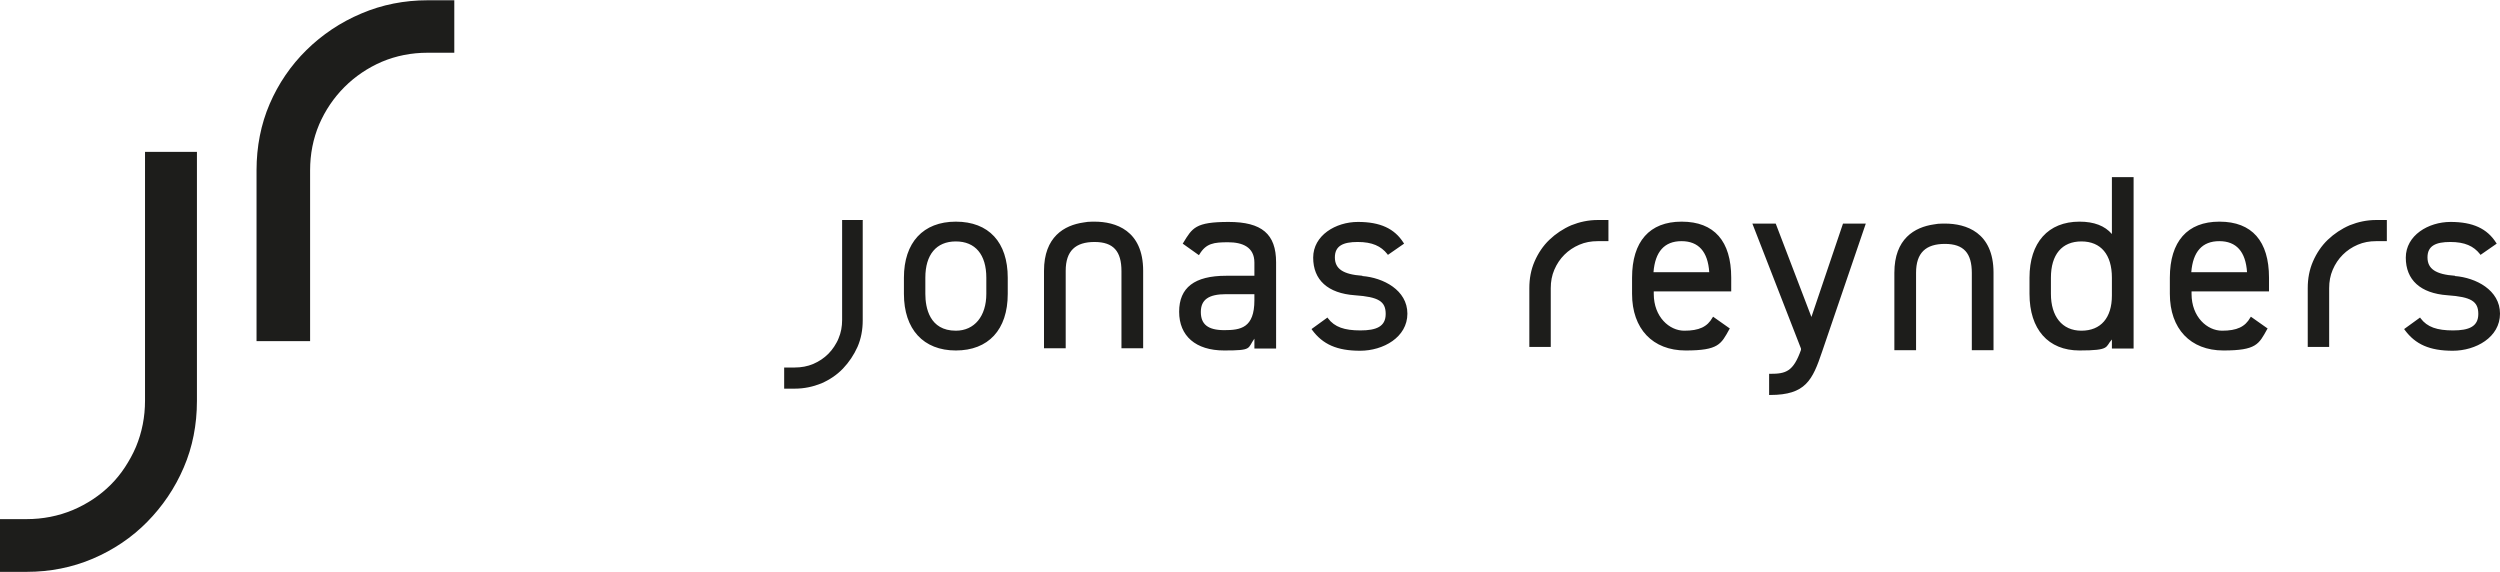 <svg xmlns="http://www.w3.org/2000/svg" viewBox="0 0 910.2 208.2"><path d="M359.1 107c0 8.1-4.3 13.4-11.1 13.4-9.6 0-11.1-8.4-11.1-13.4v-5.9c0-8.4 4-13.2 11.1-13.2s11.1 4.8 11.1 13.2v5.9zM348 80.7c-11.9 0-18.9 7.6-18.9 20.4v5.9c0 12.9 7.1 20.6 18.9 20.6s18.9-7.5 18.9-20.6v-5.9c0-12.9-6.9-20.4-18.9-20.4m108.7 28.6c0 10.1-5 10.9-11 10.9s-8.5-2.2-8.5-6.6 2.7-6.5 9.2-6.5h10.3v2.2zm7.9-13.8c0-10.3-5.2-14.7-17.3-14.7s-13.2 2.2-16.5 7.6l-.2.3 5.9 4.2.2-.3c2.4-4 5.2-4.4 10.4-4.4s9.6 1.7 9.6 7.4v4.8h-10.3c-11.5 0-17.1 4.3-17.1 13.1s6 14.1 16.4 14.1 8.4-.7 11-4.3v3.6h7.9V95.5zm31.4 4.9c-7-.5-10-2.5-10-6.7s3-5.6 8.3-5.6 8.5 1.5 10.8 4.4l.2.3 5.9-4.1-.2-.3c-3.3-5.2-8.5-7.6-16.6-7.6s-16.3 4.9-16.3 13 5.3 13 15.2 13.7c8.6.6 11.2 2.2 11.2 6.8s-3.4 6-9.2 6-9.4-1.2-11.8-4.4l-.2-.3-5.8 4.2.2.3c3.9 5.3 9.1 7.6 17.5 7.6s17.2-4.9 17.2-13.5-8.8-13.1-16.4-13.7m106-1.4c.6-7.5 4-11.3 10.2-11.3s9.6 3.8 10.1 11.3h-20.2zm10.2-18.4c-11.6 0-18 7.2-18 20.4v5.9c0 12.7 7.5 20.6 19.5 20.6s12.9-2.3 15.9-7.7l.2-.3-6.1-4.3-.2.3c-1.9 3.4-4.9 4.8-10.3 4.8s-11.1-5-11.1-13.4v-.9h28.2v-5c0-13.3-6.2-20.4-18-20.4m67 .7H671l-11.5 34-13-34H638l17.7 45.5v.5c-2.8 7.9-5.5 8.7-11.2 8.7h-.4v7.7h.4c12.9 0 15.4-5.4 18.9-15.8l15.9-46.6zm118.5 17.7c.6-7.5 4-11.3 10.2-11.3s9.6 3.8 10.1 11.3h-20.2zM808 80.7c-11.6 0-18 7.2-18 20.4v5.9c0 12.7 7.5 20.6 19.5 20.6s12.9-2.3 15.9-7.7l.2-.3-6.1-4.3-.2.3c-1.9 3.4-4.9 4.8-10.3 4.8s-11.1-5-11.1-13.4v-.9h28.2v-5c0-13.3-6.2-20.4-18-20.4m85.7 19.7c-7-.5-10-2.5-10-6.7s3-5.6 8.3-5.6 8.5 1.5 10.8 4.4l.2.3 5.9-4.1-.2-.3c-3.3-5.2-8.5-7.6-16.6-7.6s-16.3 4.9-16.3 13 5.3 13 15.2 13.7c8.6.6 11.2 2.2 11.2 6.8s-3.4 6-9.2 6-9.4-1.2-11.8-4.4l-.2-.3-5.8 4.2.2.3c3.9 5.3 9.1 7.6 17.5 7.6s17.2-4.9 17.2-13.5-8.8-13.1-16.4-13.7m-324.3-7.7c1.6-1.6 3.4-2.8 5.5-3.7 2.1-.9 4.3-1.3 6.7-1.3h3.9v-7.7h-3.9c-3.4 0-6.6.7-9.6 1.9-3 1.3-5.7 3.1-8 5.3-2.3 2.2-4.1 4.9-5.4 7.9-1.3 3-1.9 6.2-1.9 9.7v21.4h7.8v-21.4c0-2.4.4-4.6 1.3-6.7.9-2.1 2.1-3.9 3.7-5.5m283.3.1c1.6-1.6 3.4-2.8 5.5-3.7 2.1-.9 4.3-1.3 6.7-1.3h3.9v-7.7h-3.9c-3.4 0-6.6.7-9.6 1.9-3 1.3-5.7 3.1-8 5.3-2.3 2.2-4.1 4.9-5.4 7.9-1.3 3-1.9 6.2-1.9 9.7v21.4h7.8v-21.4c0-2.4.4-4.6 1.3-6.7.9-2.1 2.1-3.9 3.7-5.5M314.2 80.1h-7.6v36.4c0 2.4-.4 4.6-1.3 6.7-.4 1.1-1 2-1.6 3-.6.9-1.3 1.8-2.1 2.6-1.6 1.6-3.4 2.8-5.5 3.7-2.1.9-4.4 1.3-6.7 1.3h-3.9v7.7h3.9c3.4 0 6.6-.7 9.6-1.9 3-1.3 5.7-3.1 7.9-5.4 2.2-2.3 4-5 5.3-7.9 1.3-3 1.9-6.2 1.9-9.7V80.2zm84.3.6h-.8c-1.2 0-2.2.1-3.2.3-7 1-14.4 5.2-14.4 17.6v28.2h7.9V98.6c0-7.3 3.6-10.5 10.5-10.5s9.8 3.4 9.8 10.6v28.1h7.9V98.6c0-14.8-10.1-17.9-17.7-17.9m309.6.7h-.8c-1.2 0-2.2.1-3.2.3-7 1-14.4 5.2-14.4 17.6v28.2h7.9V99.3c0-7.3 3.6-10.5 10.5-10.5s9.8 3.4 9.8 10.6v28.1h7.9V99.3c0-14.8-10.1-17.9-17.7-17.9m60.8 19.7v6.5c0 8.1-4 12.8-11.1 12.8s-11.1-5.3-11.1-13.4v-5.9c0-8.4 4-13.2 11.1-13.2s11.1 4.8 11.1 13.2m0-15.9c-2.6-3-6.5-4.5-11.8-4.5-11.4 0-18.2 7.6-18.2 20.4v5.9c0 12.9 6.8 20.6 18.2 20.6s9.3-1.3 11.8-4v3.3h7.9V64.5h-7.9v20.8zM165.4 0v19.2h-9.7c-5.9 0-11.5 1.1-16.7 3.3-5.1 2.2-9.7 5.3-13.6 9.2-3.9 3.9-7 8.5-9.2 13.6-2.2 5.2-3.3 10.8-3.3 16.7v62.2H93.4V62c0-8.6 1.6-16.8 4.8-24.2 3.2-7.4 7.7-14 13.4-19.6 5.7-5.6 12.4-10.1 20-13.3 7.5-3.2 15.6-4.8 24.1-4.8h9.7zM71.7 55.3V146c0 8.6-1.6 16.8-4.8 24.2-3.2 7.5-7.7 14.1-13.3 19.8-5.6 5.7-12.3 10.2-19.8 13.4-7.5 3.2-15.6 4.8-24.1 4.8H0V189h9.7c5.9 0 11.5-1.1 16.8-3.3 5.2-2.2 9.9-5.3 13.8-9.2 1.9-1.9 3.7-4.1 5.2-6.4 1.5-2.3 2.9-4.8 4-7.4 2.2-5.3 3.3-10.9 3.3-16.8V55.3h18.9z" fill="#1d1d1b"/></svg>
